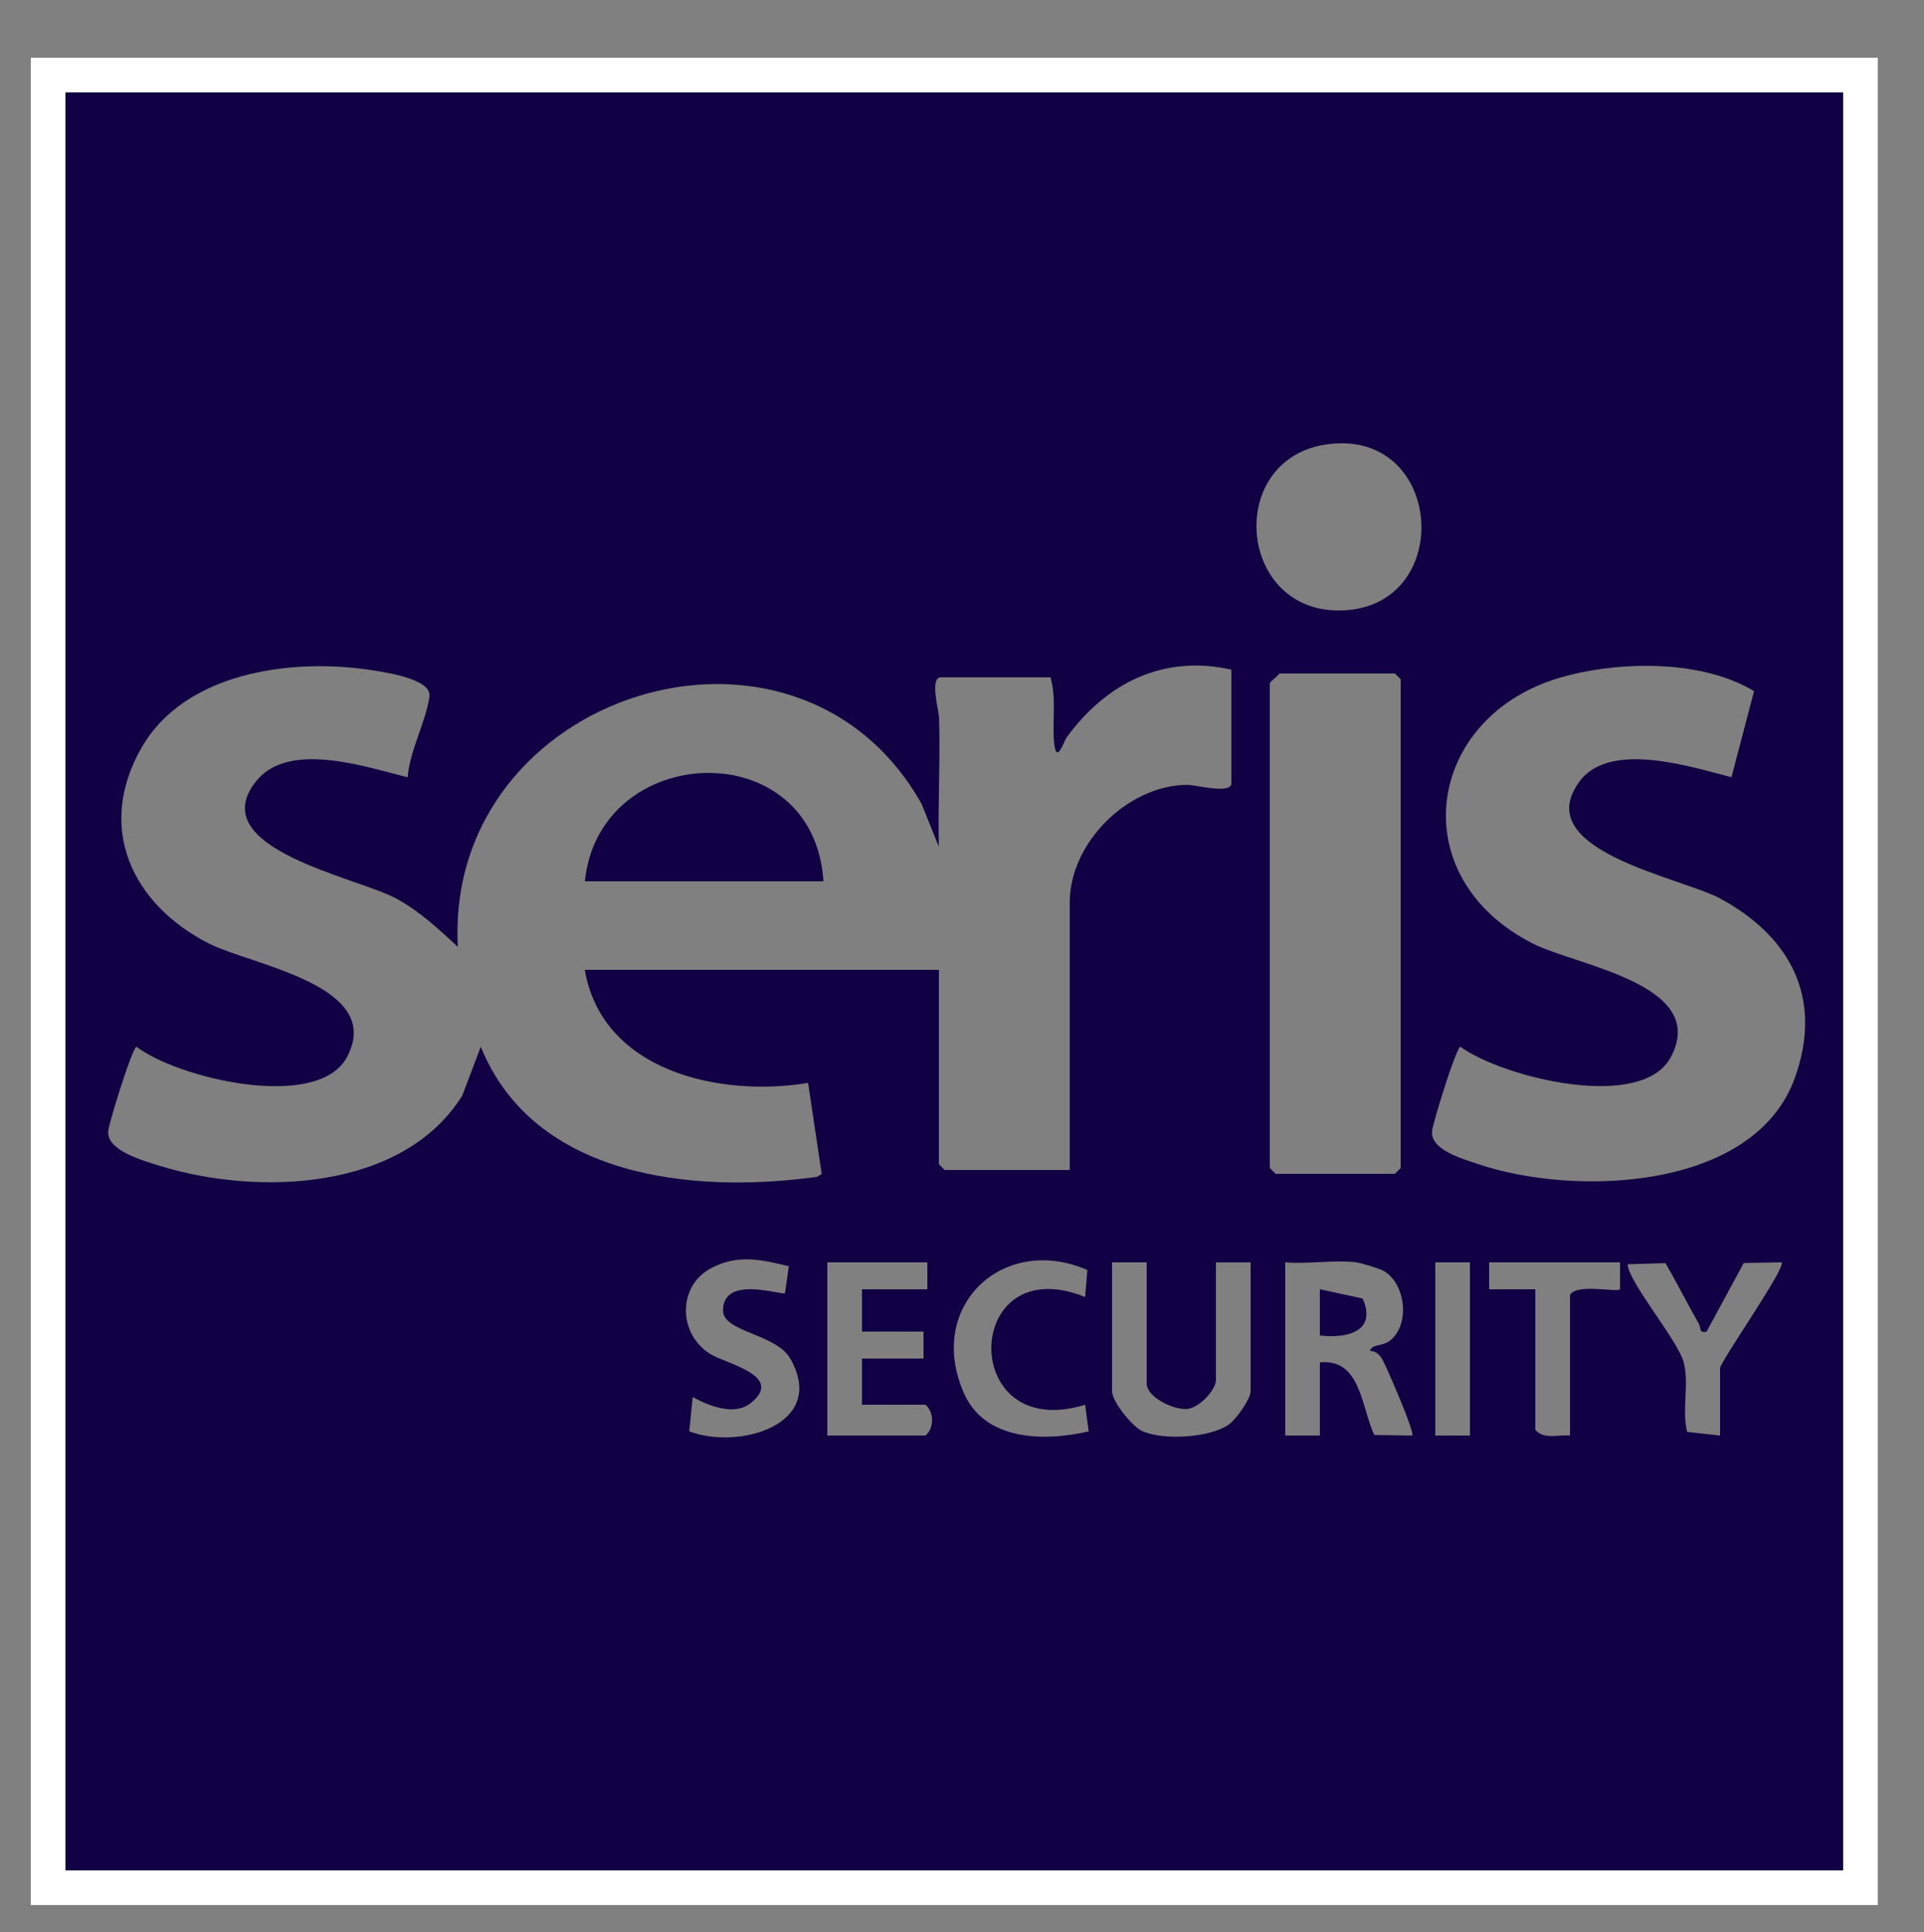 <?xml version="1.0" encoding="UTF-8"?>
<svg id="Layer_1" xmlns="http://www.w3.org/2000/svg" version="1.1" viewBox="0 0 250 251">
  <rect x="0" y="0" width="250" height="251" fill="#808080" stroke="none"/>
  <!-- Generator: Adobe Illustrator 29.0.0, SVG Export Plug-In . SVG Version: 2.1.0 Build 186)  -->
  <defs>
    <style>
      .st0 {
        fill: none;
      }

      .st1 {
        fill: #fff;
      }

      .st2 {
        fill: #110043;
      }
    </style>
  </defs>
  <rect class="st0" x="79.6" y="83.06" width="96.62" height="96.62"/>
  <g>
    <path class="st1" d="M4,7.5h240v240H4V7.5ZM239.5,12H8.5v231h231V12Z"/>
    <path class="st2" d="M239.5,12v231H8.5V12h231ZM173.41,57.62c-14.3,1.01-12.98,21.92.76,21.69,14.67-.24,13.62-22.7-.76-21.69ZM76,126h46v25.25l.75.75h16.25v-34.75c0-7.74,7.49-15.21,15.25-15.29,1.06-.01,5.75,1.28,5.75-.21v-14.75c-8.87-2-16.29,1.77-21.43,8.84-.28.38-1.25,3.44-1.57.92-.35-2.74.33-5.9-.5-8.76h-14.25c-1.49,0-.26,4.33-.23,5.23.18,5.57-.17,11.2-.03,16.77l-2.22-5.52c-16.28-29.02-62.03-14.54-60.28,18.52-2.54-2.32-4.93-4.59-7.99-6.26-5.03-2.75-25.17-6.49-18.24-15.22,4.27-5.38,14.36-1.83,19.71-.54.26-3.46,2.37-7.19,2.83-10.48.32-2.32-5.81-3.17-7.62-3.45-10.24-1.56-24.14.23-29.79,10.09-5.96,10.41-1.23,20.35,8.75,25.44,5.5,2.8,22.93,5.43,17.94,14.76-3.78,7.07-21.89,2.8-27.34-1.35-.56.12-3.5,9.62-3.67,10.88-.35,2.57,4.52,3.92,6.69,4.59,12.65,3.92,31.57,3.29,39.31-9.13l2.4-6.34c6.92,17.05,27.59,19.11,43.67,16.91l.63-.38-1.77-11.83c-11.49,1.89-26.77-1.5-29.02-14.71ZM224.98,100.98l2.94-11.19c-6.8-4.12-17.59-3.95-25.14-1.77-17.51,5.06-20.69,25.87-3.62,34.56,5.66,2.88,22.98,5.29,17.94,14.76-3.79,7.13-21.83,2.65-27.34-1.35-.56.12-3.51,9.68-3.67,10.88-.34,2.5,3.91,3.66,5.93,4.35,12.45,4.24,35.94,3.55,41.22-11.24,3.68-10.3-.61-18.33-9.73-23.25-5.12-2.76-24.93-6.25-18.25-15.23,3.96-5.33,14.61-1.82,19.72-.53ZM166.25,87.5c-.22.34-1.25,1.09-1.25,1.25v63l.75.75h15.5l.75-.75v-63.5l-.75-.75h-15ZM102.5,164.51c-3.58-.88-6.59-1.57-10.03.21-4.51,2.34-4.36,8.61-.15,11.21,1.98,1.22,9.69,2.82,5.22,6.36-2.12,1.68-5.4.38-7.53-.79l-.45,4.45c6.31,2.45,18-.8,13.15-9.41-1.84-3.28-8.78-3.47-8.76-6.29.02-4.7,7.71-1.89,8.05-2.25l.5-3.5ZM141,168.5l.29-3.5c-10.87-4.75-21.05,4.63-16.04,16,2.74,6.21,10.45,6.3,16.21,4.96l-.46-3.46c-16.56,5.1-15.94-20.4,0-14ZM120.5,164h-13v22.5h12.75c1.12-.9,1.17-3.03,0-4h-8.25v-6h8v-3.5h-8v-5.5h8.5v-3.5ZM149,164h-4.5v16.75c0,1.34,2.56,4.5,3.86,5.14,2.64,1.28,8.95.93,11.39-.88.9-.67,2.75-3.26,2.75-4.25v-16.75h-4.5v15.25c0,1.35-2.21,3.66-3.74,3.79-1.79.16-5.26-1.56-5.26-3.29v-15.75ZM176.25,164c-2.87-.35-6.31.25-9.25,0v22.5h4.5v-9.5c5.33-.55,5.38,5.84,7.07,9.43l4.93.07c.4-.35-3.42-9.11-3.87-9.87-.38-.65-.83-1.1-1.62-1.13.21-.86,1.59-.61,2.49-1.25,2.8-1.99,2.19-7.61-.8-9.18-.59-.31-2.82-.98-3.44-1.06ZM191,164h-4.5v22.5h4.5v-22.5ZM210.5,164h-17v3.5s6,0,6,0v18.25c1.06,1.31,2.99.61,4.5.75v-18.25c.83-1.56,6.06-.3,6.5-.75v-3.5ZM223.5,186.5v-8.75c0-.8,8.66-13.16,8-13.75l-4.92.08-4.83,8.92c-1.04.23-.68-.44-.99-.99-1.49-2.61-2.84-5.32-4.36-7.91l-4.9.15c0,2.19,6.52,9.87,7.27,12.73s-.26,6.13.45,9.05l4.28.47Z"/>
    <path class="st0" d="M76,126c2.25,13.2,17.53,16.6,29.02,14.71l1.77,11.83-.63.38c-16.08,2.2-36.75.14-43.67-16.91l-2.4,6.34c-7.74,12.42-26.66,13.05-39.31,9.13-2.17-.67-7.04-2.01-6.69-4.59.17-1.27,3.11-10.76,3.67-10.88,5.45,4.15,23.55,8.42,27.34,1.35,4.99-9.33-12.44-11.96-17.94-14.76-9.99-5.09-14.72-15.02-8.75-25.44,5.65-9.86,19.55-11.66,29.79-10.09,1.81.28,7.94,1.13,7.62,3.45-.46,3.29-2.57,7.02-2.83,10.48-5.35-1.29-15.44-4.84-19.71.54-6.94,8.73,13.21,12.47,18.24,15.22,3.06,1.67,5.45,3.93,7.99,6.26-1.76-33.06,44-47.54,60.28-18.52l2.22,5.52c-.14-5.57.2-11.19.03-16.77-.03-.9-1.26-5.23.23-5.23h14.25c.83,2.86.15,6.02.5,8.76.32,2.52,1.29-.54,1.57-.92,5.14-7.07,12.56-10.83,21.43-8.84v14.75c0,1.49-4.69.2-5.75.21-7.77.08-15.25,7.55-15.25,15.29v34.75h-16.25l-.75-.75v-25.25h-46ZM107,114.5c-1.26-19.39-29.18-18.16-31,0h31Z"/>
    <path class="st0" d="M224.98,100.98c-5.11-1.3-15.76-4.8-19.72.53-6.68,8.98,13.13,12.47,18.25,15.23,9.12,4.91,13.4,12.95,9.73,23.25-5.28,14.79-28.76,15.48-41.22,11.24-2.02-.69-6.27-1.85-5.93-4.35.16-1.21,3.11-10.76,3.67-10.88,5.51,4,23.54,8.48,27.34,1.35,5.04-9.46-12.28-11.87-17.94-14.76-17.07-8.69-13.89-29.5,3.62-34.56,7.55-2.18,18.34-2.35,25.14,1.77l-2.94,11.19Z"/>
    <path class="st0" d="M166.25,87.5h15l.75.75v63.5l-.75.75h-15.5l-.75-.75v-63c0-.16,1.03-.91,1.25-1.25Z"/>
    <path class="st0" d="M173.41,57.62c14.38-1.01,15.43,21.45.76,21.69-13.74.23-15.06-20.68-.76-21.69Z"/>
    <path class="st0" d="M176.25,164c.62.08,2.85.75,3.44,1.06,2.99,1.57,3.6,7.2.8,9.18-.9.64-2.28.39-2.49,1.25.79.03,1.24.48,1.62,1.13.45.76,4.27,9.52,3.87,9.87l-4.93-.07c-1.69-3.59-1.74-9.98-7.07-9.43v9.5h-4.5v-22.5c2.94.25,6.38-.35,9.25,0ZM171.5,173.5c3.48.43,7.48-.52,5.55-4.8l-5.55-1.2v6Z"/>
    <path class="st0" d="M149,164v15.75c0,1.74,3.47,3.46,5.26,3.29,1.53-.14,3.74-2.45,3.74-3.79v-15.25h4.5v16.75c0,.99-1.84,3.58-2.75,4.25-2.44,1.81-8.75,2.16-11.39.88-1.31-.63-3.86-3.79-3.86-5.14v-16.75h4.5Z"/>
    <path class="st0" d="M120.5,164v3.5h-8.5v5.5h8v3.5h-8v6h8.25c1.17.97,1.12,3.1,0,4h-12.75v-22.5h13Z"/>
    <path class="st0" d="M102.5,164.51l-.5,3.5c-.35.36-8.03-2.45-8.05,2.25-.01,2.82,6.92,3.01,8.76,6.29,4.84,8.61-6.84,11.86-13.15,9.41l.45-4.45c2.14,1.17,5.42,2.47,7.53.79,4.47-3.54-3.24-5.14-5.22-6.36-4.22-2.6-4.37-8.86.15-11.21,3.45-1.79,6.46-1.09,10.03-.21Z"/>
    <path class="st0" d="M141,168.5c-15.94-6.4-16.56,19.1,0,14l.46,3.46c-5.76,1.34-13.47,1.25-16.21-4.96-5.01-11.38,5.17-20.75,16.04-16l-.29,3.5Z"/>
    <path class="st0" d="M223.5,186.5l-4.28-.47c-.71-2.92.31-6.15-.45-9.05s-7.26-10.54-7.27-12.73l4.9-.15c1.52,2.59,2.87,5.3,4.36,7.91.31.55-.05,1.21.99.99l4.83-8.92,4.92-.08c.67.58-8,12.95-8,13.75v8.75Z"/>
    <path class="st0" d="M210.5,164v3.5c-.44.45-5.67-.82-6.5.75v18.25c-1.51-.14-3.44.56-4.5-.75v-18.25h-6s0-3.5,0-3.5h17Z"/>
    <rect class="st0" x="186.5" y="164" width="4.5" height="22.5"/>
    <path class="st2" d="M107,114.5h-31c1.82-18.16,29.74-19.39,31,0Z"/>
    <path class="st2" d="M171.5,173.5v-6s5.55,1.2,5.55,1.2c1.93,4.28-2.07,5.24-5.55,4.8Z"/>
  </g>
</svg>